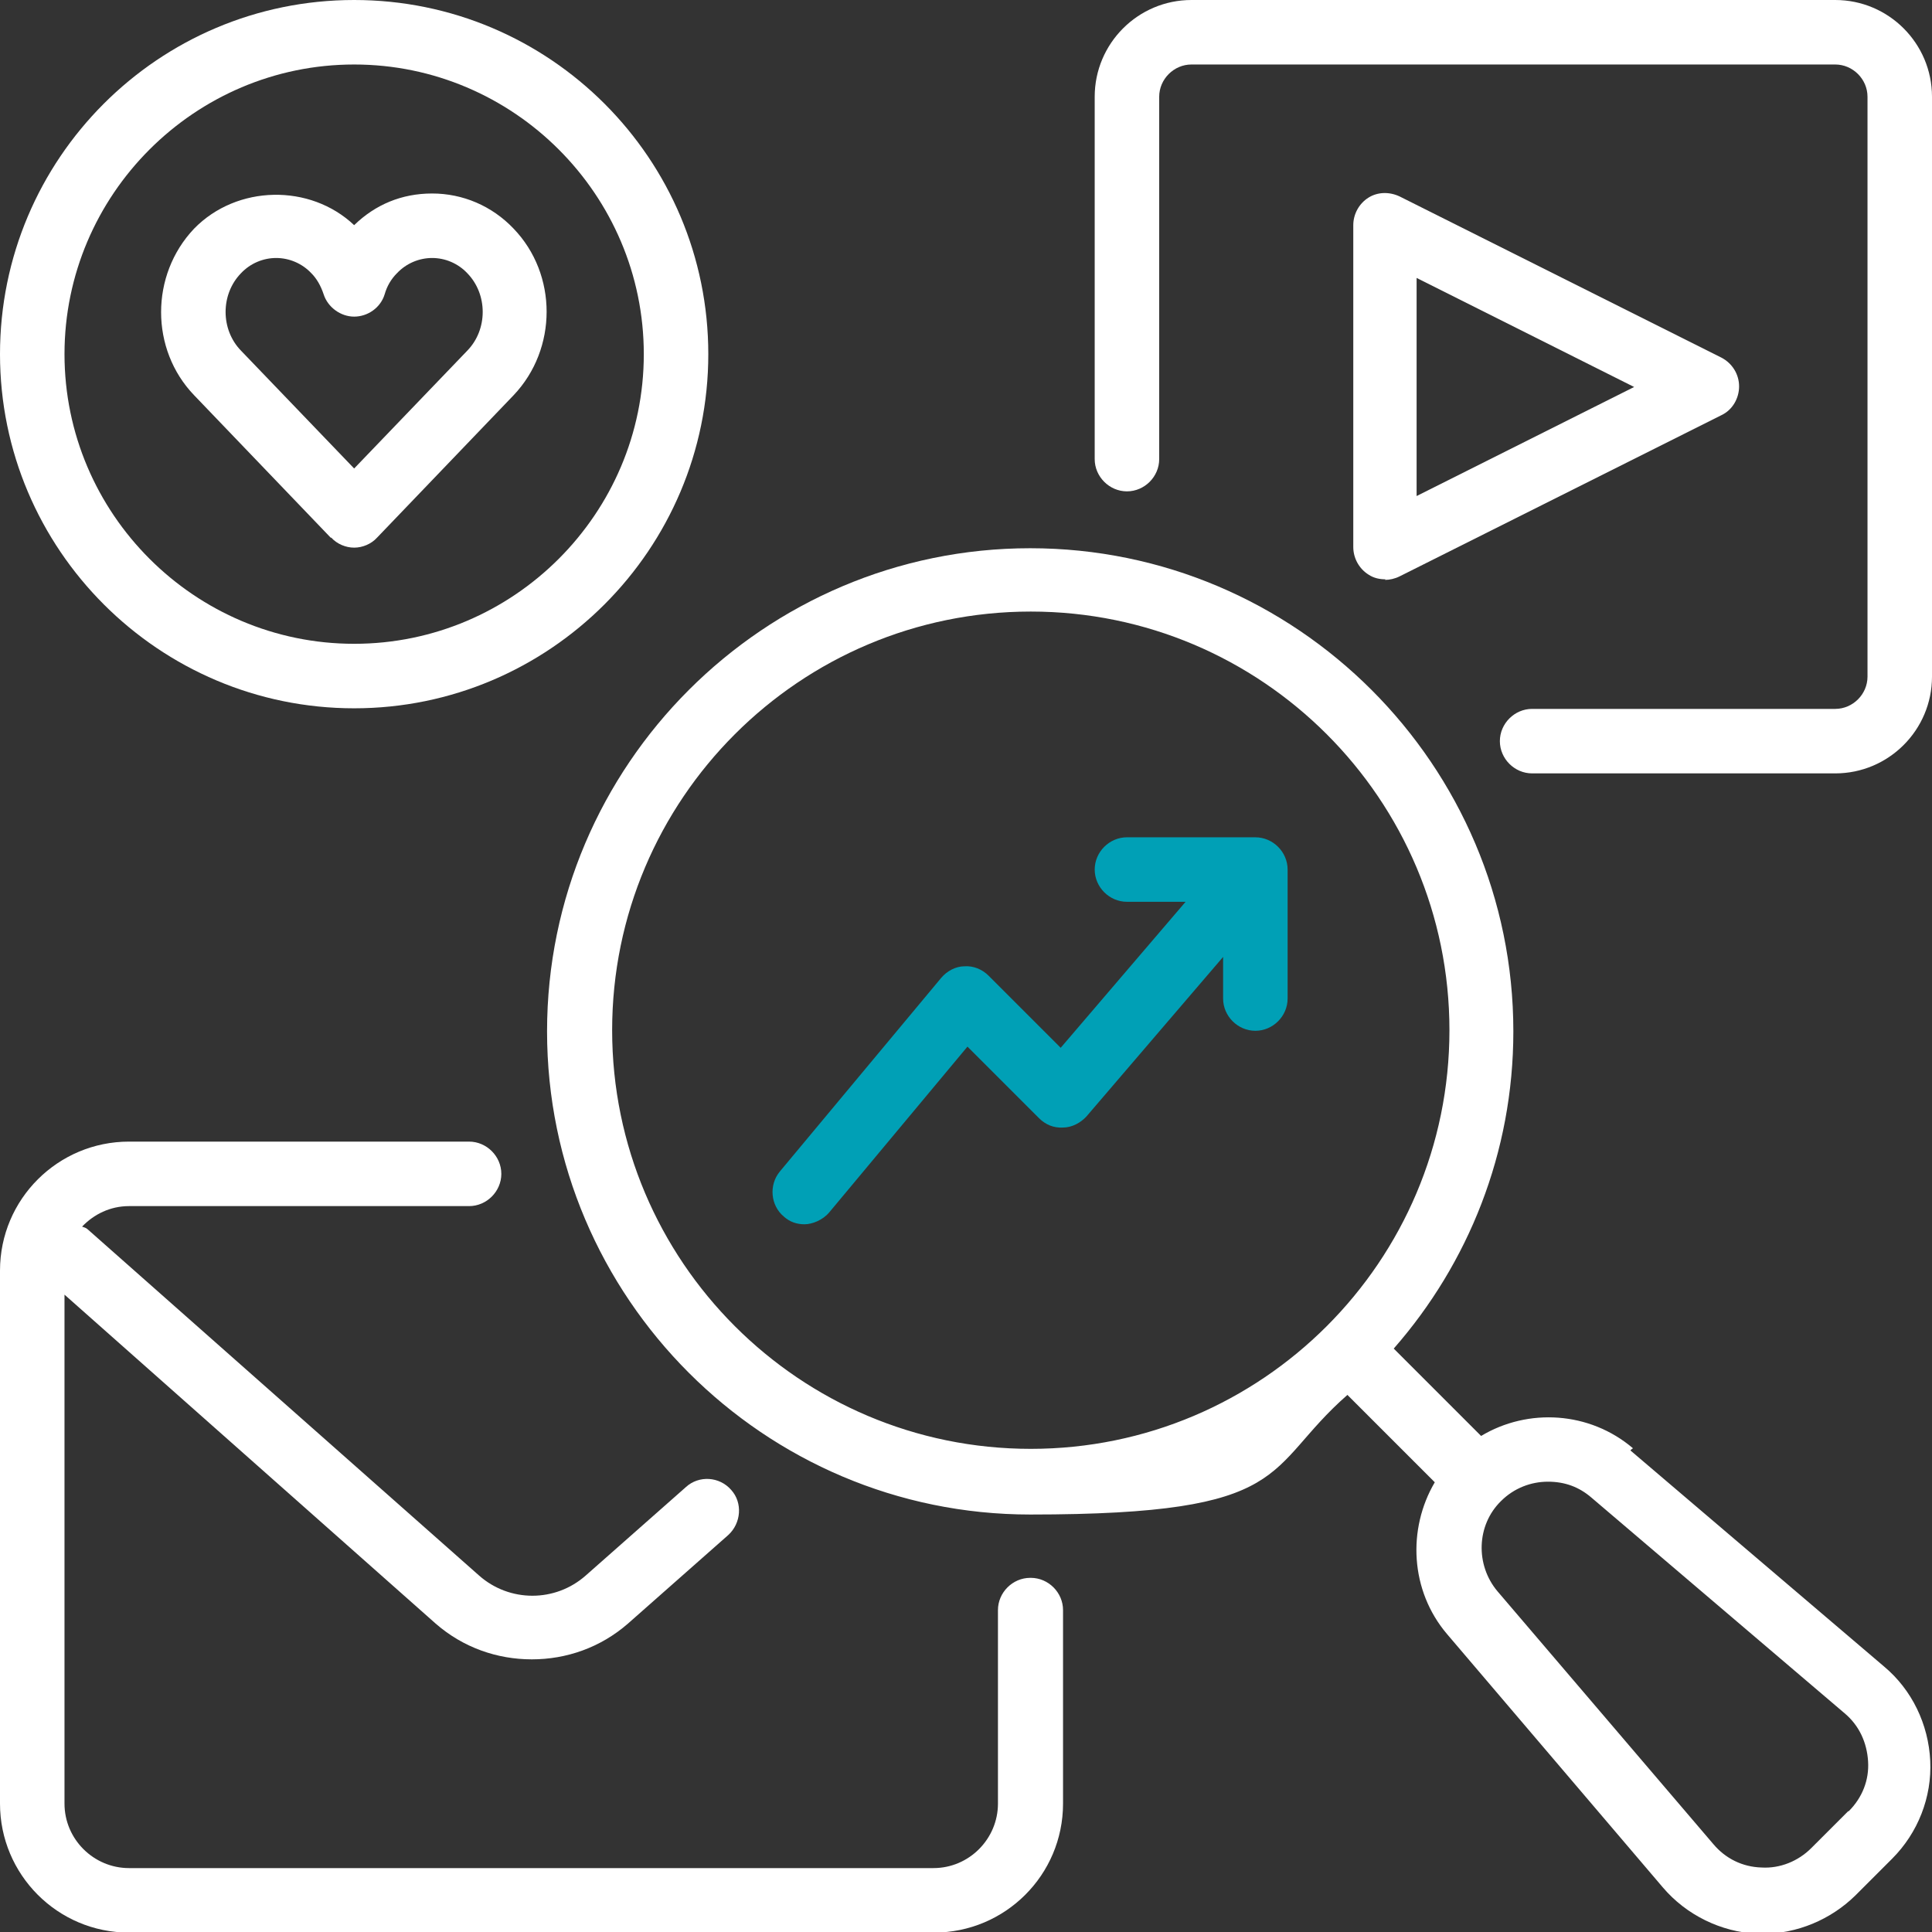 <?xml version="1.0" encoding="UTF-8"?>
<svg id="Calque_1" xmlns="http://www.w3.org/2000/svg" version="1.1" viewBox="0 0 329.5 329.5">
  <rect x="0" y="0" width="329.5" height="329.5" fill="#333333" stroke="none"/>
  <!-- Generator: Adobe Illustrator 29.0.0, SVG Export Plug-In . SVG Version: 2.1.0 Build 186)  -->
  <defs>
    <style>
      .st0 {
        fill: #fff;
      }

      .st1 {
        fill: #00a0b6;
      }
    </style>
  </defs>
  <path class="st0" d="M278.5,247c-7.4-6.3-17.9-6.9-25.9-2.1l-14.9-14.9c12.7-14.5,20.4-33.4,20.4-54.1,0-45.4-37-82.4-82.4-82.4s-82.4,37-82.4,82.4,37,82.4,82.4,82.4,39.6-7.7,54.1-20.4l14.9,14.9c-4.7,8-4.2,18.5,2.1,25.9l36.8,43.2c4,4.7,9.9,7.6,16.1,7.9h.9c5.9,0,11.6-2.4,15.8-6.5l6.3-6.3c4.4-4.4,6.8-10.5,6.5-16.7s-3.1-12.1-7.9-16.1l-43.2-36.8h0c0-.1,0-.1,0-.1ZM104.4,175.7c0-39.4,32-71.4,71.4-71.4s71.4,32,71.4,71.4-32,71.4-71.4,71.4-71.4-32-71.4-71.4h0ZM315.2,308.9l-6.3,6.3c-2.2,2.2-5.3,3.5-8.5,3.3-3.2-.1-6.1-1.5-8.2-4l-36.8-43.1c-3.8-4.5-3.6-11.3.6-15.4s0,0,0,0c2.2-2.2,5.1-3.3,8-3.3s5.3.9,7.4,2.7l43.2,36.8c2.5,2.1,3.8,5,4,8.2.2,3.2-1,6.2-3.3,8.5h0s0,0,0,0Z"/>
  <path class="st0" d="M175.7,269.1c-3,0-5.5,2.5-5.5,5.5v33c0,6-4.9,11-11,11H22c-6,0-11-4.9-11-11v-86.8l63.3,56.1c4.7,4.1,10.5,6.1,16.4,6.1s11.7-2,16.4-6.1l17.1-15.1c2.2-2,2.5-5.5.5-7.7-2-2.3-5.5-2.5-7.7-.5l-17.1,15.1c-5.2,4.6-13,4.6-18.2,0L15,209.7c-.3-.3-.7-.4-1-.5,2-2.1,4.8-3.5,8-3.5h58c3,0,5.5-2.5,5.5-5.5s-2.5-5.5-5.5-5.5H22c-12.1,0-22,9.8-22,22v90.9c0,12.1,9.8,22,22,22h137.3c12.1,0,22-9.8,22-22v-33c0-3-2.5-5.5-5.5-5.5h0Z"/>
  <path class="st0" d="M313,0h-109.8c-9.1,0-16.5,7.4-16.5,16.5v61.8c0,3,2.5,5.5,5.5,5.5s5.5-2.5,5.5-5.5V16.5c0-3,2.5-5.5,5.5-5.5h109.8c3,0,5.5,2.5,5.5,5.5v98.9c0,3-2.5,5.5-5.5,5.5h-51.7c-3,0-5.5,2.5-5.5,5.5s2.5,5.5,5.5,5.5h51.7c9.1,0,16.5-7.4,16.5-16.5V16.5C329.5,7.4,322.1,0,313,0h0Z"/>
  <path class="st0" d="M236.2,98.9c.8,0,1.7-.2,2.5-.6l54.9-27.5c1.9-.9,3-2.9,3-4.9s-1.1-3.9-3-4.9l-54.9-27.5c-1.7-.8-3.7-.8-5.3.2-1.6,1-2.6,2.8-2.6,4.7v54.9c0,1.9,1,3.7,2.6,4.7.9.6,1.9.8,2.9.8h0ZM241.6,47.4l37.1,18.6-37.1,18.6v-37.1Z"/>
  <path class="st0" d="M60.4,120.8c33.3,0,60.4-27.1,60.4-60.4S93.8,0,60.4,0,0,27.1,0,60.4s27.1,60.4,60.4,60.4h0ZM60.4,11c27.2,0,49.4,22.2,49.4,49.4s-22.2,49.4-49.4,49.4S11,87.6,11,60.4,33.2,11,60.4,11h0Z"/>
  <path class="st0" d="M56.5,91.7c1,1.1,2.5,1.7,3.9,1.7s2.9-.6,3.9-1.7l23.3-24.3c7.5-7.9,7.5-20.6,0-28.4-3.7-3.9-8.7-6-13.9-6s-9.7,1.9-13.3,5.4c-7.5-7.1-20-6.9-27.3.6-7.5,7.9-7.5,20.6,0,28.4l23.3,24.3h0ZM41.1,46.6c1.6-1.7,3.8-2.6,6-2.6s4.4.9,6,2.6c.9.9,1.6,2.1,2.1,3.6.7,2.2,2.9,3.8,5.2,3.8s4.5-1.5,5.2-3.8c.4-1.4,1.1-2.6,2.1-3.6,1.6-1.7,3.8-2.6,6-2.6s4.4.9,6,2.6c3.5,3.6,3.5,9.6,0,13.2l-19.3,20.1-19.3-20.1c-3.5-3.6-3.5-9.6,0-13.2h-.1Z"/>
  <path class="st1" d="M214.2,142.8h-22c-3,0-5.5,2.5-5.5,5.5s2.5,5.5,5.5,5.5h10l-21.3,24.9-12.3-12.3c-1.1-1.1-2.6-1.7-4.1-1.6-1.5,0-3,.8-4,2l-27.5,33c-1.9,2.3-1.6,5.8.7,7.7,1,.9,2.2,1.3,3.5,1.3s3.1-.7,4.2-2l23.6-28.3,12.2,12.2c1.1,1.1,2.5,1.7,4.1,1.6,1.5,0,3-.8,4-1.9l23.3-27.2v7.1c0,3,2.5,5.5,5.5,5.5s5.5-2.5,5.5-5.5v-22c0-3-2.5-5.5-5.5-5.5h-.1,0Z"/>
</svg>